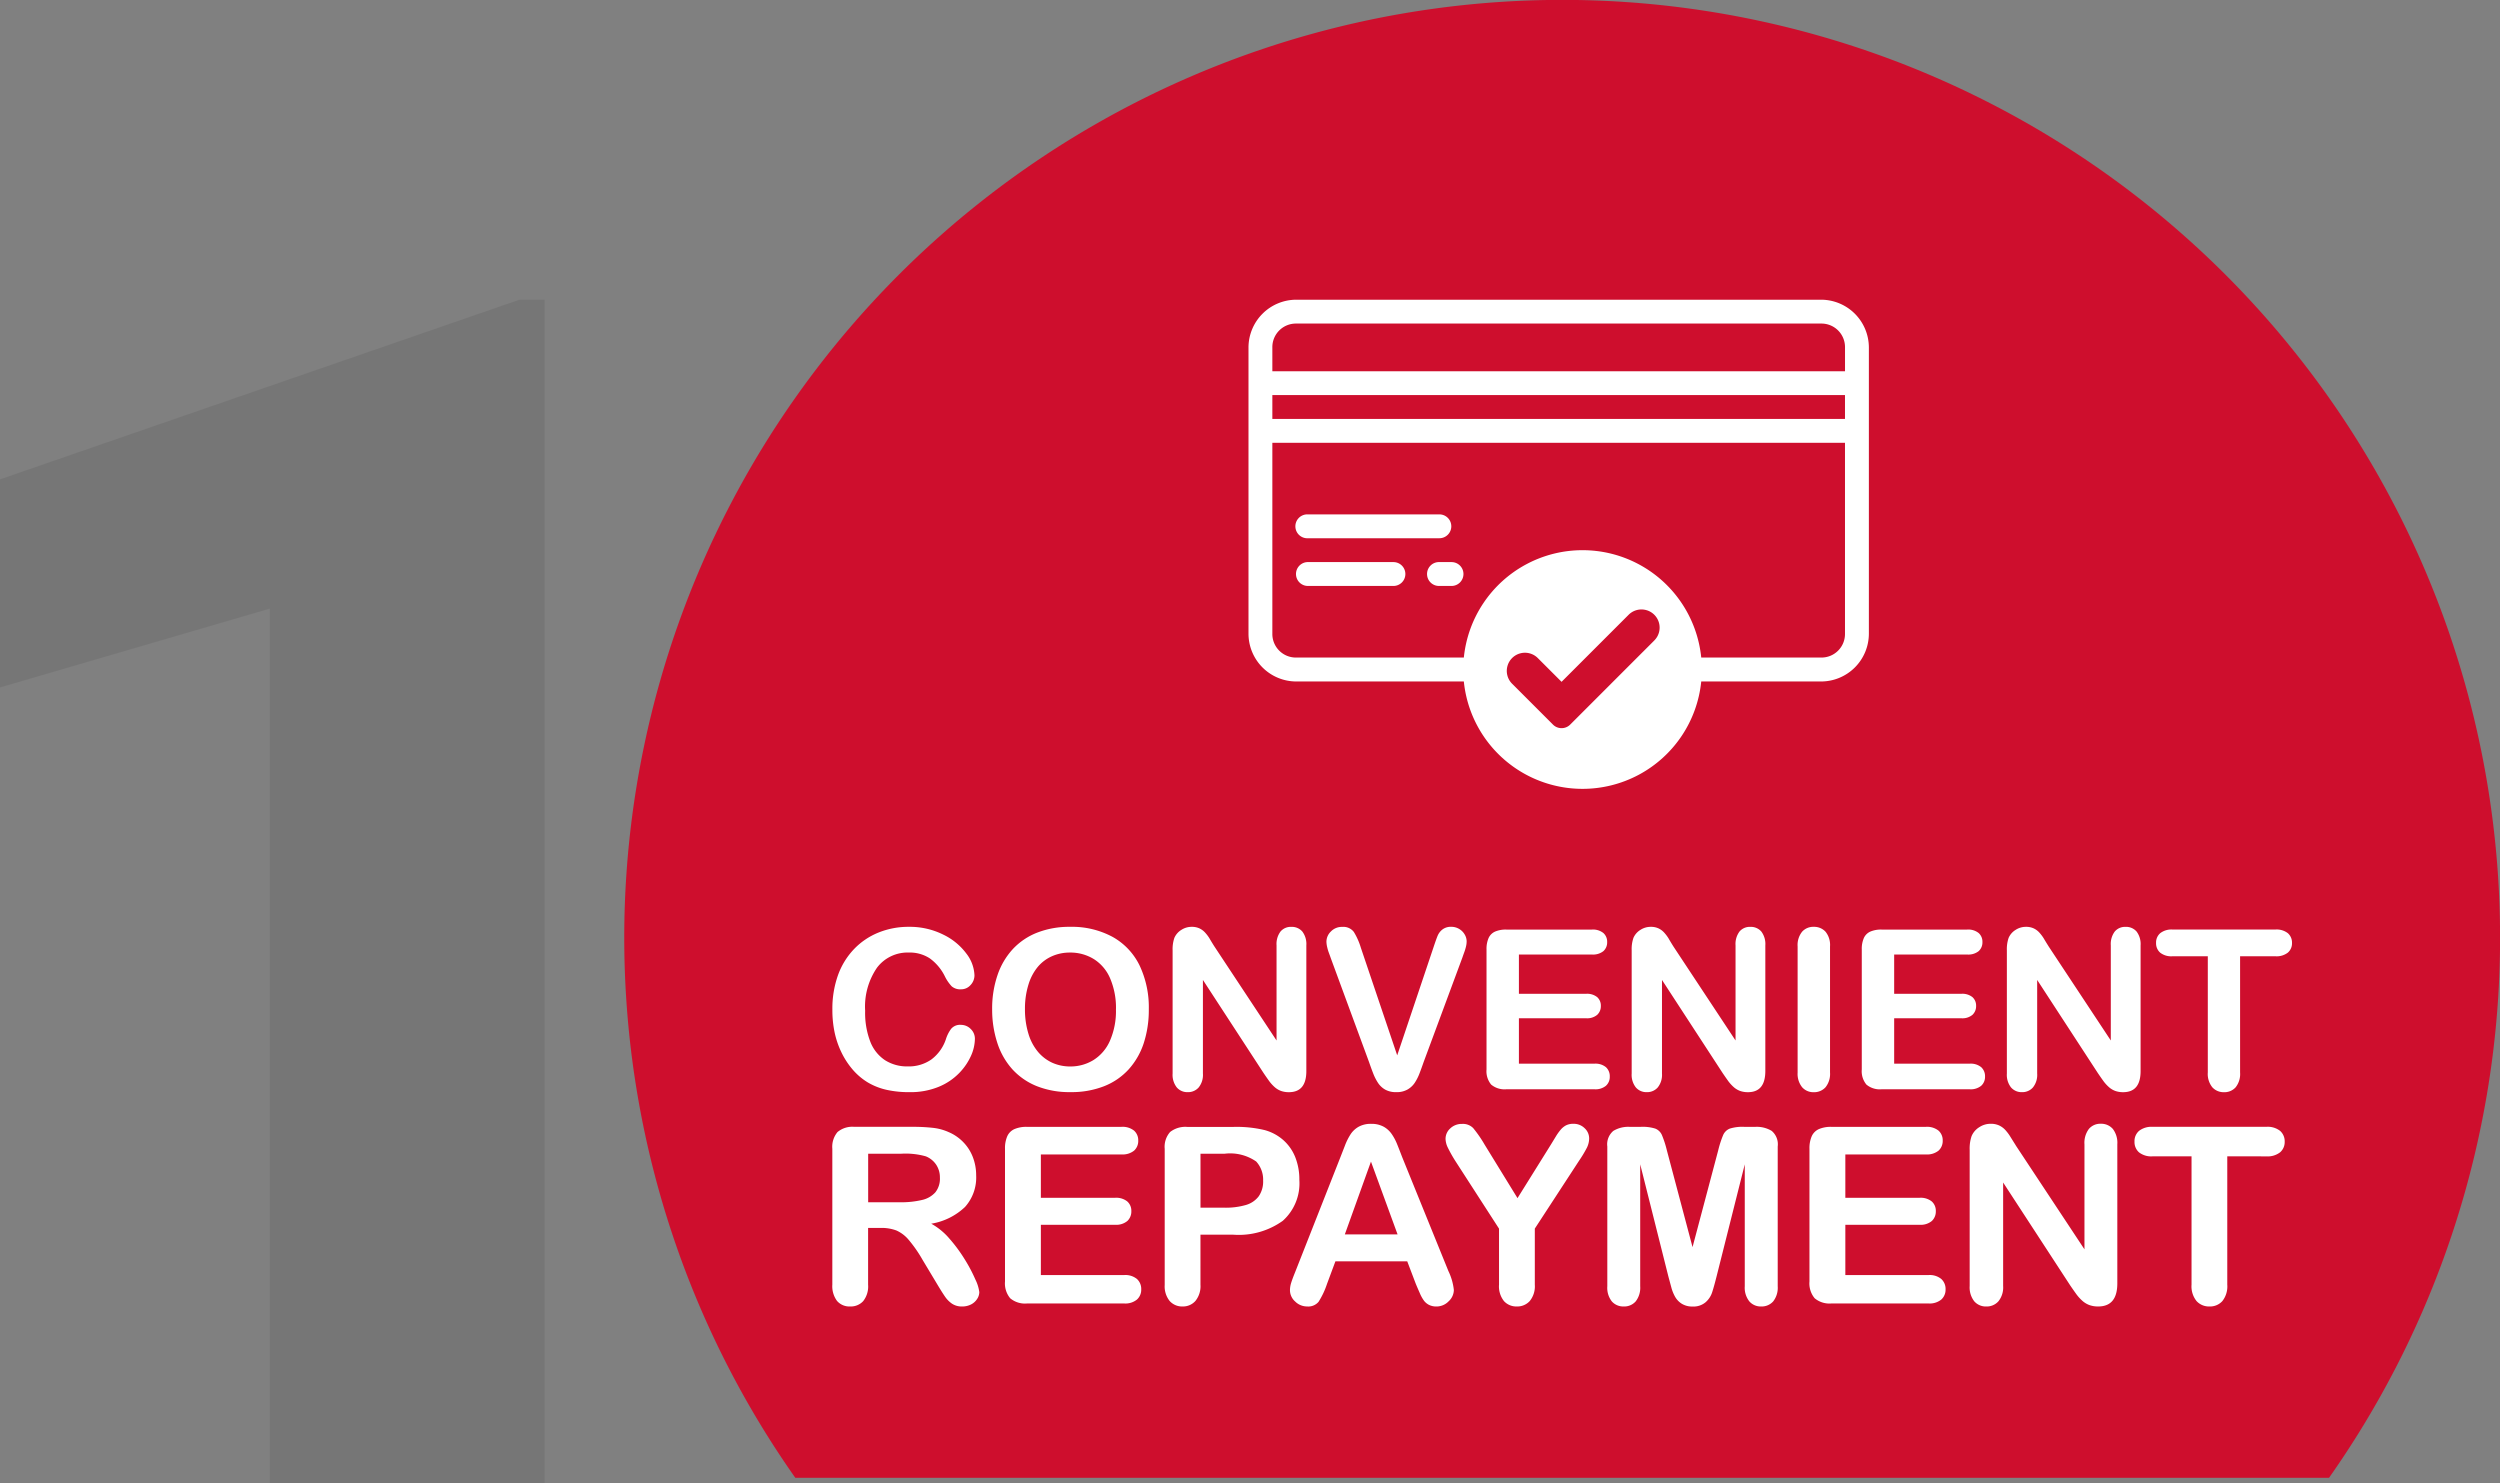 <svg xmlns="http://www.w3.org/2000/svg" width="144.174" height="85.534" viewBox="0 0 144.174 85.534">
  <rect x="0" y="0" width="144.174" height="85.534" fill="#808080" stroke="none"/>
  <g id="Group_7400" data-name="Group 7400" transform="translate(-1070 -6013.237)">
    <path id="Path_10130" data-name="Path 10130" d="M11.391,0H-4.453V-50.437l-15.562,4.547v-12L9.938-68.25h1.453Z" transform="translate(1090.016 6098.771)" fill="#231f20" opacity="0.1"/>
    <path id="Path_2476" data-name="Path 2476" d="M1631.387,775.175h88.451a54.089,54.089,0,1,0-88.451,0Z" transform="translate(-515.523 5323.285)" fill="#ce0e2d"/>
    <g id="Group_4862" data-name="Group 4862" transform="translate(1142 6030.521)">
      <g id="Group_4861" data-name="Group 4861">
        <path id="Path_10195" data-name="Path 10195" d="M5.752,1026.4A2.761,2.761,0,0,0,3,1029.152v16.513a2.761,2.761,0,0,0,2.752,2.752h9.667a6.88,6.88,0,0,0,13.691,0h6.915a2.761,2.761,0,0,0,2.752-2.752v-16.513a2.761,2.761,0,0,0-2.752-2.752Zm0,1.376H36.025a1.358,1.358,0,0,1,1.376,1.376v1.376H4.376v-1.376A1.358,1.358,0,0,1,5.752,1027.776ZM4.376,1031.9H37.4v1.376H4.376Zm0,2.752H37.4v11.009a1.358,1.358,0,0,1-1.376,1.376H29.11a6.88,6.88,0,0,0-13.691,0H5.752a1.358,1.358,0,0,1-1.376-1.376Zm1.994,4.128a.689.689,0,1,0,.07,1.376h7.568a.688.688,0,1,0,0-1.376H6.44c-.023,0-.047,0-.07,0Zm.011,2.752a.689.689,0,0,0,.07,1.376h4.908a.688.688,0,1,0,0-1.376H6.451q-.035,0-.07,0Zm7.558,0a.689.689,0,0,0,.07,1.376h.7a.688.688,0,1,0,0-1.376h-.7q-.035,0-.07,0Zm10.941,3.741a.619.619,0,0,0-.427.185l-3.268,3.225-1.11-1.094a.619.619,0,1,0-.868.881L20.749,1050a.619.619,0,0,0,.871,0l3.7-3.655a.619.619,0,0,0-.443-1.067Z" transform="translate(-3 -1026.4)" fill="#fff"/>
      </g>
    </g>
    <path id="Path_10196" data-name="Path 10196" d="M520.409,423.131a.692.692,0,0,1-.491-.2l-2.361-2.361a1.047,1.047,0,1,1,1.481-1.481l1.371,1.371,3.867-3.867h0a1.047,1.047,0,0,1,1.481,1.481l-4.857,4.858A.692.692,0,0,1,520.409,423.131Z" transform="translate(639.646 5632.098)" fill="#ce0e2d"/>
    <g id="Group_7399" data-name="Group 7399" transform="translate(-3.697 -2.93)">
      <path id="Path_22134" data-name="Path 22134" d="M8.919-3.725a2.458,2.458,0,0,1-.217.953A3.438,3.438,0,0,1,8.02-1.766a3.483,3.483,0,0,1-1.189.8,4.274,4.274,0,0,1-1.686.308A5.891,5.891,0,0,1,3.817-.794a3.729,3.729,0,0,1-1.085-.431A3.661,3.661,0,0,1,1.836-2a4.579,4.579,0,0,1-.623-.972A5.068,5.068,0,0,1,.826-4.116,6.258,6.258,0,0,1,.7-5.411a5.749,5.749,0,0,1,.324-1.994,4.254,4.254,0,0,1,.928-1.507,4.047,4.047,0,0,1,1.415-.953,4.583,4.583,0,0,1,1.73-.327,4.322,4.322,0,0,1,1.994.447,3.609,3.609,0,0,1,1.34,1.1A2.18,2.18,0,0,1,8.894-7.4a.81.81,0,0,1-.226.566.718.718,0,0,1-.547.245.756.756,0,0,1-.538-.17,2.352,2.352,0,0,1-.4-.585,2.814,2.814,0,0,0-.859-1.025,2.1,2.1,0,0,0-1.217-.34,2.206,2.206,0,0,0-1.834.874,3.96,3.96,0,0,0-.683,2.485,4.614,4.614,0,0,0,.3,1.79,2.259,2.259,0,0,0,.856,1.066,2.362,2.362,0,0,0,1.3.352,2.275,2.275,0,0,0,1.362-.4,2.413,2.413,0,0,0,.84-1.173,1.991,1.991,0,0,1,.3-.594.669.669,0,0,1,.566-.23A.792.792,0,0,1,8.68-4.3.775.775,0,0,1,8.919-3.725ZM14.4-10.192a4.925,4.925,0,0,1,2.463.582,3.772,3.772,0,0,1,1.557,1.654,5.639,5.639,0,0,1,.528,2.519,6.162,6.162,0,0,1-.289,1.944,4.205,4.205,0,0,1-.868,1.516A3.793,3.793,0,0,1,16.368-1a5.135,5.135,0,0,1-1.931.34A5.09,5.09,0,0,1,12.5-1a3.843,3.843,0,0,1-1.428-.985,4.205,4.205,0,0,1-.865-1.529,6.171,6.171,0,0,1-.293-1.931,5.962,5.962,0,0,1,.305-1.95,4.184,4.184,0,0,1,.884-1.51,3.823,3.823,0,0,1,1.409-.953A5.073,5.073,0,0,1,14.4-10.192Zm2.655,4.743A4.326,4.326,0,0,0,16.726-7.2a2.442,2.442,0,0,0-.934-1.123A2.568,2.568,0,0,0,14.4-8.708a2.523,2.523,0,0,0-1.035.211,2.274,2.274,0,0,0-.818.613,2.931,2.931,0,0,0-.541,1.029,4.648,4.648,0,0,0-.2,1.406,4.764,4.764,0,0,0,.2,1.422,2.915,2.915,0,0,0,.56,1.054,2.352,2.352,0,0,0,.83.626,2.511,2.511,0,0,0,1.029.208A2.524,2.524,0,0,0,15.742-2.5,2.479,2.479,0,0,0,16.7-3.606,4.28,4.28,0,0,0,17.053-5.449Zm5.668-3.623,3.592,5.435V-9.123a1.2,1.2,0,0,1,.23-.8.775.775,0,0,1,.62-.267.8.8,0,0,1,.635.267,1.193,1.193,0,0,1,.233.8V-1.87q0,1.214-1.007,1.214a1.333,1.333,0,0,1-.453-.072,1.15,1.15,0,0,1-.377-.23,2.237,2.237,0,0,1-.327-.368q-.151-.211-.3-.431l-3.5-5.372v5.4a1.153,1.153,0,0,1-.245.8.811.811,0,0,1-.629.271.8.8,0,0,1-.635-.274,1.175,1.175,0,0,1-.239-.8V-8.84a2.014,2.014,0,0,1,.1-.711,1.015,1.015,0,0,1,.4-.462,1.079,1.079,0,0,1,.6-.179,1.033,1.033,0,0,1,.431.082,1.038,1.038,0,0,1,.315.22,2.273,2.273,0,0,1,.277.359Q22.571-9.312,22.722-9.073Zm8.461.107,2.089,6.184L35.366-9.01q.164-.491.245-.683a.909.909,0,0,1,.271-.346.792.792,0,0,1,.516-.154.863.863,0,0,1,.443.12.88.88,0,0,1,.321.318.782.782,0,0,1,.116.4,1.309,1.309,0,0,1-.038.3,2.715,2.715,0,0,1-.094.315q-.057.154-.113.318L34.8-2.4q-.12.346-.239.657a2.78,2.78,0,0,1-.277.547,1.239,1.239,0,0,1-.418.387,1.257,1.257,0,0,1-.639.151A1.278,1.278,0,0,1,32.589-.8a1.215,1.215,0,0,1-.421-.39,2.877,2.877,0,0,1-.28-.55q-.12-.308-.239-.654l-2.2-5.976q-.057-.164-.116-.321a2.488,2.488,0,0,1-.1-.34,1.451,1.451,0,0,1-.041-.308.821.821,0,0,1,.258-.585.868.868,0,0,1,.648-.264.757.757,0,0,1,.676.293A3.893,3.893,0,0,1,31.183-8.966ZM44.5-8.595H40.292V-6.33h3.875a.922.922,0,0,1,.639.192.652.652,0,0,1,.211.506.677.677,0,0,1-.208.513.9.9,0,0,1-.642.2H40.292V-2.3h4.353a.953.953,0,0,1,.664.2.7.7,0,0,1,.223.544.687.687,0,0,1-.223.532.953.953,0,0,1-.664.2H39.569a1.2,1.2,0,0,1-.878-.271,1.209,1.209,0,0,1-.267-.874V-8.89a1.555,1.555,0,0,1,.12-.657.742.742,0,0,1,.374-.371,1.573,1.573,0,0,1,.651-.116H44.5a.958.958,0,0,1,.664.2.67.67,0,0,1,.217.519.677.677,0,0,1-.217.525A.958.958,0,0,1,44.5-8.595Zm4.693-.478,3.592,5.435V-9.123a1.2,1.2,0,0,1,.23-.8.775.775,0,0,1,.62-.267.8.8,0,0,1,.635.267,1.193,1.193,0,0,1,.233.8V-1.87Q54.5-.656,53.5-.656a1.333,1.333,0,0,1-.453-.072,1.15,1.15,0,0,1-.377-.23,2.237,2.237,0,0,1-.327-.368q-.151-.211-.3-.431l-3.5-5.372v5.4a1.153,1.153,0,0,1-.245.8.811.811,0,0,1-.629.271.8.8,0,0,1-.635-.274,1.175,1.175,0,0,1-.239-.8V-8.84a2.014,2.014,0,0,1,.1-.711,1.015,1.015,0,0,1,.4-.462,1.079,1.079,0,0,1,.6-.179,1.033,1.033,0,0,1,.431.082,1.038,1.038,0,0,1,.315.22,2.273,2.273,0,0,1,.277.359Q49.043-9.312,49.194-9.073Zm7.172,7.278V-9.06a1.225,1.225,0,0,1,.258-.849.861.861,0,0,1,.667-.283.89.89,0,0,1,.683.28,1.213,1.213,0,0,1,.261.852v7.266a1.225,1.225,0,0,1-.261.856.885.885,0,0,1-.683.283.859.859,0,0,1-.664-.286A1.227,1.227,0,0,1,56.366-1.794Zm9.776-6.8H61.933V-6.33h3.875a.922.922,0,0,1,.639.192.652.652,0,0,1,.211.506.677.677,0,0,1-.208.513.9.9,0,0,1-.642.2H61.933V-2.3h4.353a.953.953,0,0,1,.664.2.7.7,0,0,1,.223.544.687.687,0,0,1-.223.532.953.953,0,0,1-.664.2H61.21a1.2,1.2,0,0,1-.878-.271,1.209,1.209,0,0,1-.267-.874V-8.89a1.555,1.555,0,0,1,.12-.657.742.742,0,0,1,.374-.371,1.573,1.573,0,0,1,.651-.116h4.932a.958.958,0,0,1,.664.2.67.67,0,0,1,.217.519.677.677,0,0,1-.217.525A.958.958,0,0,1,66.142-8.595Zm4.693-.478,3.592,5.435V-9.123a1.2,1.2,0,0,1,.23-.8.775.775,0,0,1,.62-.267.8.8,0,0,1,.635.267,1.193,1.193,0,0,1,.233.8V-1.87q0,1.214-1.007,1.214a1.333,1.333,0,0,1-.453-.072,1.15,1.15,0,0,1-.377-.23,2.237,2.237,0,0,1-.327-.368q-.151-.211-.3-.431l-3.5-5.372v5.4a1.153,1.153,0,0,1-.245.8.811.811,0,0,1-.629.271.8.8,0,0,1-.635-.274,1.175,1.175,0,0,1-.239-.8V-8.84a2.014,2.014,0,0,1,.1-.711,1.015,1.015,0,0,1,.4-.462,1.079,1.079,0,0,1,.6-.179,1.033,1.033,0,0,1,.431.082,1.038,1.038,0,0,1,.315.22,2.273,2.273,0,0,1,.277.359Q70.684-9.312,70.835-9.073Zm13.085.579H81.882v6.7a1.233,1.233,0,0,1-.258.859.865.865,0,0,1-.667.28.878.878,0,0,1-.676-.283,1.225,1.225,0,0,1-.261-.856v-6.7H77.981a1.032,1.032,0,0,1-.711-.211.715.715,0,0,1-.233-.557.707.707,0,0,1,.242-.566,1.049,1.049,0,0,1,.7-.208H83.92a1.045,1.045,0,0,1,.72.214.72.72,0,0,1,.236.56.706.706,0,0,1-.239.557A1.057,1.057,0,0,1,83.92-8.494Z" transform="translate(1121 6079.809)" fill="#fff"/>
      <path id="Path_22133" data-name="Path 22133" d="M3.866-4.19H3.143V-.918a1.36,1.36,0,0,1-.285.952A.969.969,0,0,1,2.115.34.947.947,0,0,1,1.351.02,1.416,1.416,0,0,1,1.08-.918V-8.754a1.325,1.325,0,0,1,.3-.966,1.325,1.325,0,0,1,.966-.3H5.7a10.192,10.192,0,0,1,1.188.059,2.987,2.987,0,0,1,.889.24,2.575,2.575,0,0,1,.848.577,2.525,2.525,0,0,1,.559.872,2.906,2.906,0,0,1,.191,1.053A2.543,2.543,0,0,1,8.733-5.4a3.691,3.691,0,0,1-1.949.966,3.772,3.772,0,0,1,1.049.861,8.737,8.737,0,0,1,.893,1.212A8.982,8.982,0,0,1,9.337-1.2a2.292,2.292,0,0,1,.219.712.728.728,0,0,1-.129.4.9.9,0,0,1-.351.313A1.106,1.106,0,0,1,8.562.34,1,1,0,0,1,7.979.177a1.57,1.57,0,0,1-.406-.413Q7.4-.487,7.11-.973L6.284-2.349a7.568,7.568,0,0,0-.8-1.153,1.963,1.963,0,0,0-.712-.542A2.448,2.448,0,0,0,3.866-4.19Zm1.181-4.28h-1.9v2.8H4.991A5.177,5.177,0,0,0,6.242-5.8a1.467,1.467,0,0,0,.775-.438,1.258,1.258,0,0,0,.267-.851,1.315,1.315,0,0,0-.215-.747,1.3,1.3,0,0,0-.6-.483A4.3,4.3,0,0,0,5.047-8.469Zm12.707.042H13.106v2.5h4.28a1.019,1.019,0,0,1,.705.212.72.72,0,0,1,.233.559.748.748,0,0,1-.229.566,1,1,0,0,1-.709.219h-4.28v2.9h4.808a1.052,1.052,0,0,1,.733.226.775.775,0,0,1,.247.6.759.759,0,0,1-.247.587,1.052,1.052,0,0,1-.733.226H12.307a1.323,1.323,0,0,1-.969-.3,1.335,1.335,0,0,1-.3-.966V-8.754a1.717,1.717,0,0,1,.132-.726.82.82,0,0,1,.413-.41,1.738,1.738,0,0,1,.719-.129h5.447a1.058,1.058,0,0,1,.733.219.74.74,0,0,1,.24.573.748.748,0,0,1-.24.58A1.058,1.058,0,0,1,17.754-8.428ZM24.2-3.8h-1.89V-.918A1.347,1.347,0,0,1,22.02.02a.954.954,0,0,1-.736.32.962.962,0,0,1-.75-.316A1.343,1.343,0,0,1,20.248-.9v-7.85a1.284,1.284,0,0,1,.313-.973,1.423,1.423,0,0,1,.993-.292H24.2a6.937,6.937,0,0,1,1.806.181,2.69,2.69,0,0,1,1.08.577,2.6,2.6,0,0,1,.691.987,3.473,3.473,0,0,1,.236,1.313A2.9,2.9,0,0,1,27.057-4.6,4.36,4.36,0,0,1,24.2-3.8Zm-.5-4.669H22.312v3.112H23.7A4.151,4.151,0,0,0,24.92-5.51a1.421,1.421,0,0,0,.747-.5,1.493,1.493,0,0,0,.257-.91,1.543,1.543,0,0,0-.4-1.1A2.639,2.639,0,0,0,23.7-8.469ZM34.72-.987l-.486-1.278H30.093L29.607-.959A4.572,4.572,0,0,1,29.12.072a.773.773,0,0,1-.66.267.968.968,0,0,1-.688-.285.872.872,0,0,1-.3-.646,1.441,1.441,0,0,1,.069-.431q.069-.222.229-.618l2.605-6.614.267-.684a3.46,3.46,0,0,1,.333-.663,1.355,1.355,0,0,1,.465-.427,1.427,1.427,0,0,1,.712-.163,1.442,1.442,0,0,1,.719.163,1.382,1.382,0,0,1,.465.42,2.948,2.948,0,0,1,.3.552q.122.3.309.789L36.61-1.7a3.3,3.3,0,0,1,.313,1.091.9.9,0,0,1-.3.65.97.97,0,0,1-.712.3A.923.923,0,0,1,35.5.253a.854.854,0,0,1-.292-.236,2.173,2.173,0,0,1-.254-.459Q34.817-.751,34.72-.987ZM30.635-3.815h3.043l-1.535-4.2Zm8.893,2.9V-4.148L37.041-8a8.078,8.078,0,0,1-.462-.813,1.24,1.24,0,0,1-.135-.507.81.81,0,0,1,.274-.611.953.953,0,0,1,.677-.257.827.827,0,0,1,.643.24A7.17,7.17,0,0,1,38.694-9l1.9,3.092L42.522-9l.292-.479a2.965,2.965,0,0,1,.261-.365,1.038,1.038,0,0,1,.316-.261.91.91,0,0,1,.424-.09.894.894,0,0,1,.65.254.8.8,0,0,1,.261.587,1.228,1.228,0,0,1-.132.542,7.032,7.032,0,0,1-.452.75l-2.55,3.911V-.918A1.342,1.342,0,0,1,41.3.027a.972.972,0,0,1-.743.313.964.964,0,0,1-.743-.309A1.362,1.362,0,0,1,39.528-.918ZM49.3-1.369,47.67-7.858V-.827a1.28,1.28,0,0,1-.261.875.881.881,0,0,1-.691.292.881.881,0,0,1-.681-.288,1.266,1.266,0,0,1-.264-.879V-8.886a1.01,1.01,0,0,1,.347-.9,1.663,1.663,0,0,1,.938-.233H47.7a2.437,2.437,0,0,1,.837.1.7.7,0,0,1,.386.375,5.823,5.823,0,0,1,.285.882l1.48,5.579,1.48-5.579a5.823,5.823,0,0,1,.285-.882.7.7,0,0,1,.386-.375,2.437,2.437,0,0,1,.837-.1h.639a1.663,1.663,0,0,1,.938.233,1.01,1.01,0,0,1,.347.9V-.827a1.28,1.28,0,0,1-.261.875.89.89,0,0,1-.7.292.868.868,0,0,1-.674-.292A1.268,1.268,0,0,1,53.7-.827V-7.858L52.068-1.369q-.16.632-.261.927A1.28,1.28,0,0,1,51.436.1a1.083,1.083,0,0,1-.75.243,1.132,1.132,0,0,1-.611-.156,1.126,1.126,0,0,1-.389-.4,2.281,2.281,0,0,1-.219-.538Q49.386-1.05,49.3-1.369Zm14.84-7.059H59.5v2.5h4.28a1.019,1.019,0,0,1,.705.212.72.72,0,0,1,.233.559.748.748,0,0,1-.229.566,1,1,0,0,1-.709.219H59.5v2.9H64.3a1.052,1.052,0,0,1,.733.226.775.775,0,0,1,.247.6.759.759,0,0,1-.247.587A1.052,1.052,0,0,1,64.3.166H58.7a1.323,1.323,0,0,1-.969-.3,1.335,1.335,0,0,1-.3-.966V-8.754a1.717,1.717,0,0,1,.132-.726.82.82,0,0,1,.413-.41,1.738,1.738,0,0,1,.719-.129h5.447a1.058,1.058,0,0,1,.733.219.74.74,0,0,1,.24.573.748.748,0,0,1-.24.58A1.058,1.058,0,0,1,64.143-8.428Zm5.183-.528,3.967,6V-9.011a1.33,1.33,0,0,1,.254-.886.856.856,0,0,1,.684-.3.882.882,0,0,1,.7.3,1.317,1.317,0,0,1,.257.886V-1Q75.189.34,74.078.34a1.472,1.472,0,0,1-.5-.08,1.27,1.27,0,0,1-.417-.254A2.471,2.471,0,0,1,72.8-.4q-.167-.233-.333-.476L68.6-6.809V-.841a1.273,1.273,0,0,1-.271.882.9.9,0,0,1-.695.3.886.886,0,0,1-.7-.3,1.3,1.3,0,0,1-.264-.879V-8.7a2.224,2.224,0,0,1,.111-.785,1.121,1.121,0,0,1,.438-.511,1.191,1.191,0,0,1,.66-.2,1.141,1.141,0,0,1,.476.09,1.146,1.146,0,0,1,.347.243,2.51,2.51,0,0,1,.306.4Q69.159-9.22,69.326-8.956Zm14.451.639H81.526v7.4a1.362,1.362,0,0,1-.285.948A.956.956,0,0,1,80.5.34a.969.969,0,0,1-.747-.313,1.353,1.353,0,0,1-.288-.945v-7.4H77.218a1.14,1.14,0,0,1-.785-.233.79.79,0,0,1-.257-.615.78.78,0,0,1,.267-.625,1.158,1.158,0,0,1,.775-.229h6.558a1.154,1.154,0,0,1,.8.236.8.8,0,0,1,.261.618.78.78,0,0,1-.264.615A1.168,1.168,0,0,1,83.777-8.317Z" transform="translate(1120.617 6091.171)" fill="#fff"/>
    </g>
  </g>
</svg>
